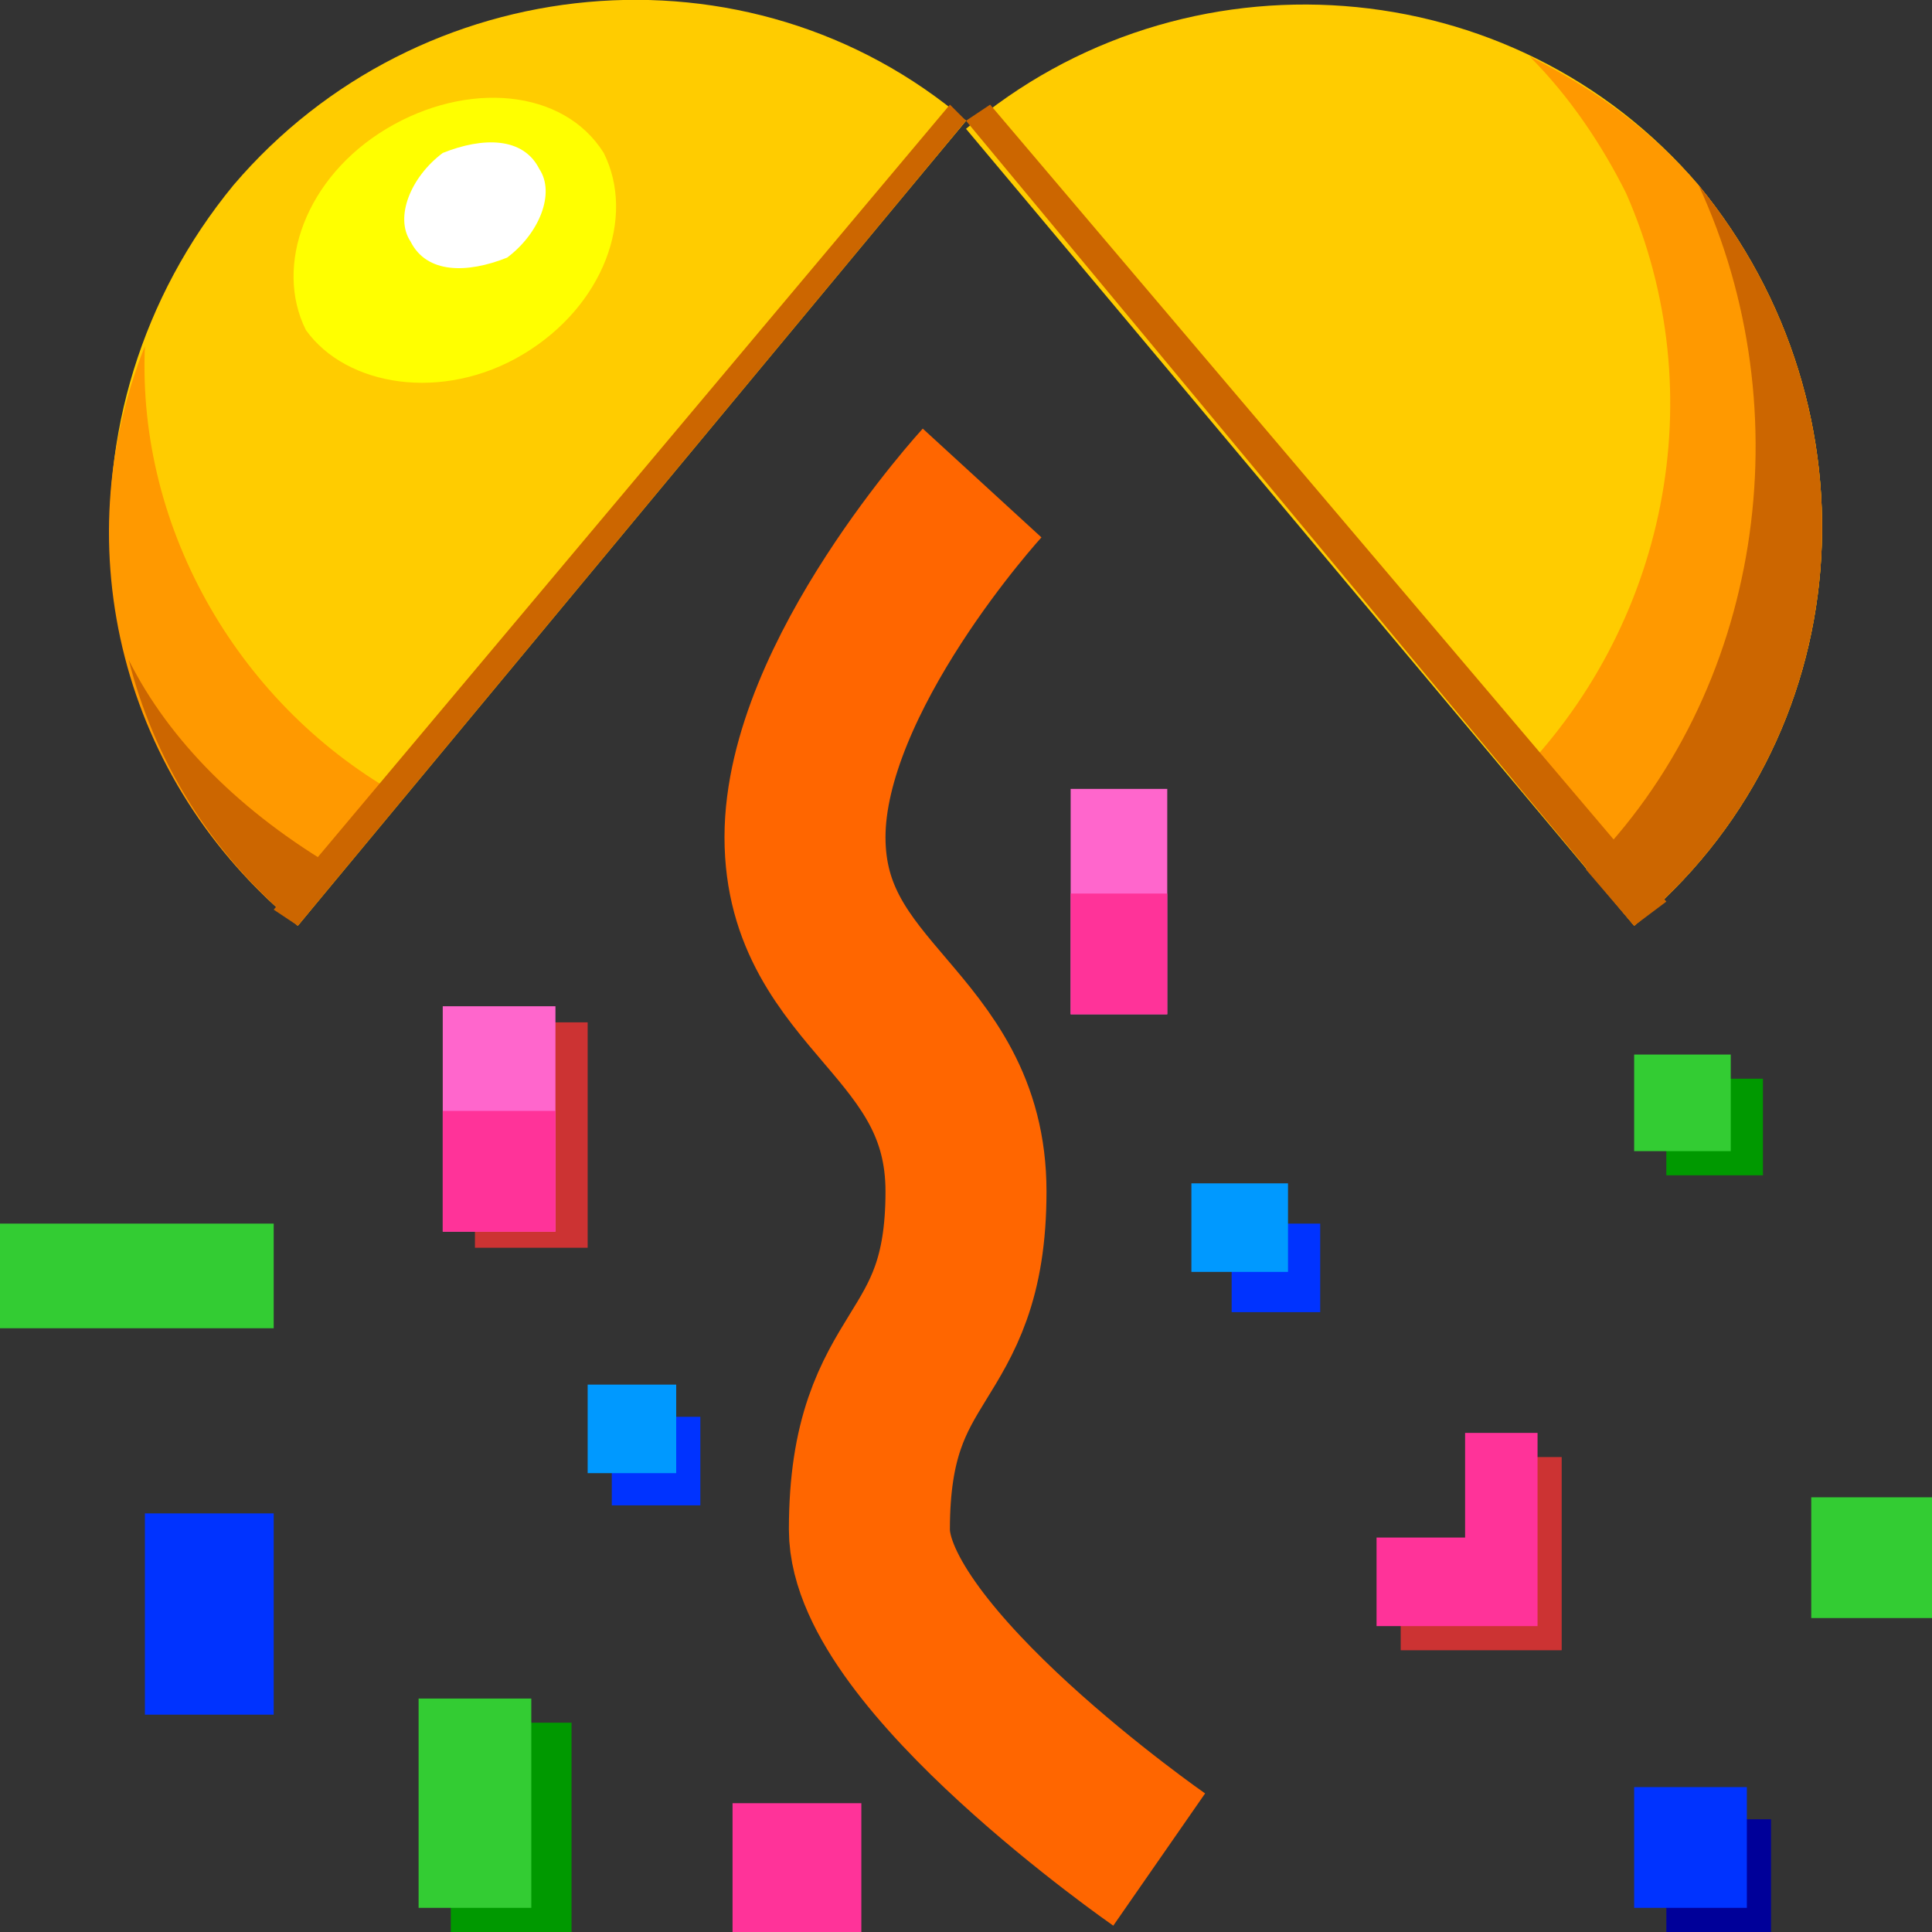 <svg xmlns="http://www.w3.org/2000/svg" height="24" width="24">
    <rect width="100%" height="100%" fill="#333333" stroke="none"/>
    <g transform="matrix(1,0,0,-1,-264,408)" id="KDDI_D_">        <path d="M276 406.4l8.3-9.9c2.8 2.3 3.1 6.4.8 9.2-2.3 2.7-6.4 3-9.1.7z" fill="#fc0"/>
        <path d="M285.1 405.7c-.6.7-1.3 1.2-2.1 1.6.5-.5.9-1.1 1.2-1.7 1.1-2.5.5-5.4-1.4-7.3l1.5-1.8c2.8 2.3 3.1 6.4.8 9.2z" fill="#f90"/>
        <path d="M285.1 405.7c1.3-2.8.8-6.3-1.4-8.5l.6-.7c2.8 2.3 3.1 6.4.8 9.2z" fill="#c60"/>
        <path d="M276 406.5l8.3-10 .4.3-8.4 9.9z" fill="#c60"/>
        <path d="M276 406.5c-2.7 2.3-6.8 1.9-9.1-.8-2.3-2.8-2-6.9.8-9.2z" fill="#fc0"/>
        <path d="M265.8 403.7c-1-2.5-.3-5.4 1.9-7.2l1.3 1.6c-2 1.1-3.3 3.3-3.2 5.6z" fill="#f90"/>
        <path d="M265.6 399.8c.3-1.2 1-2.4 2.1-3.3l.5.7c-1.2.7-2.1 1.6-2.6 2.6z" fill="#c60"/>
        <path d="M276 406.5c-.9.7-2 1.2-3.2 1.4l-.9-6.3z" fill="#fc0"/>
        <path d="M270.5 403.6c-1-.6-2.2-.4-2.7.3-.4.8 0 1.9 1 2.5 1 .6 2.2.5 2.7-.3.4-.8 0-1.9-1-2.5z" fill="#ff0"/>
        <path d="M270.3 404.8c-.5-.2-1-.2-1.2.2-.2.3 0 .8.4 1.1.5.2 1 .2 1.2-.2.2-.3 0-.8-.4-1.1z" fill="#fff"/>
        <path d="M275.8 406.7l-8.4-10 .3-.2 8.3 10z" fill="#c60"/>
        <path d="M276.2 402s-2.2-2.4-2.2-4.4c0-2 2-2.3 2-4.4 0-2.2-1.2-1.9-1.2-4.2 0-1.6 3.6-4.1 3.6-4.1" fill="none" stroke="#f60" stroke-width="2"/>
        <path d="M271.3 392.5h-1.4v2.8h1.4z" fill="#c33"/>
        <path d="M270.9 392.7h-1.4v2.8h1.4z" fill="#f6c"/>
        <path d="M270.9 392.7h-1.4v1.5h1.4z" fill="#f39"/>
        <path d="M278.5 395.4h-1.2v2.8h1.2z" fill="#f6c"/>
        <path d="M278.5 395.4h-1.2v1.5h1.2zM274.7 384h-1.6v1.6h1.6z" fill="#f39"/>
        <path d="M283.4 389.9v-2.4h-2v1.1h1.1v1.3z" fill="#c33"/>
        <path d="M283.1 390.2v-2.4h-2v1.1h1.1v1.3z" fill="#f39"/>
        <path d="M267.4 391.5H264v1.3h3.4z" fill="#3c3"/>
        <path d="M285.9 393.4h-1.2v1.2h1.2z" fill="#090"/>
        <path d="M285.5 393.7h-1.2v1.2h1.2zM286.5 387.9h1.5v1.5h-1.5z" fill="#3c3"/>
        <path d="M271.1 383.9h-1.5v2.7h1.5z" fill="#090"/>
        <path d="M270.6 384.3h-1.4v2.6h1.4z" fill="#3c3"/>
        <path d="M280.4 391.7h-1.1v1.1h1.1z" fill="#03f"/>
        <path d="M280 392.2h-1.2v1.1h1.2z" fill="#09f"/>
        <path d="M272.7 389.3h-1.1v1.1h1.1z" fill="#03f"/>
        <path d="M272.4 389.7h-1.1v1.1h1.1z" fill="#09f"/>
        <path d="M286 384h-1.3v1.4h1.3z" fill="#009"/>
        <path d="M285.7 384.3h-1.4v1.5h1.4zM267.4 386.7h-1.6v2.5h1.6z" fill="#03f"/>
    </g>
</svg>
